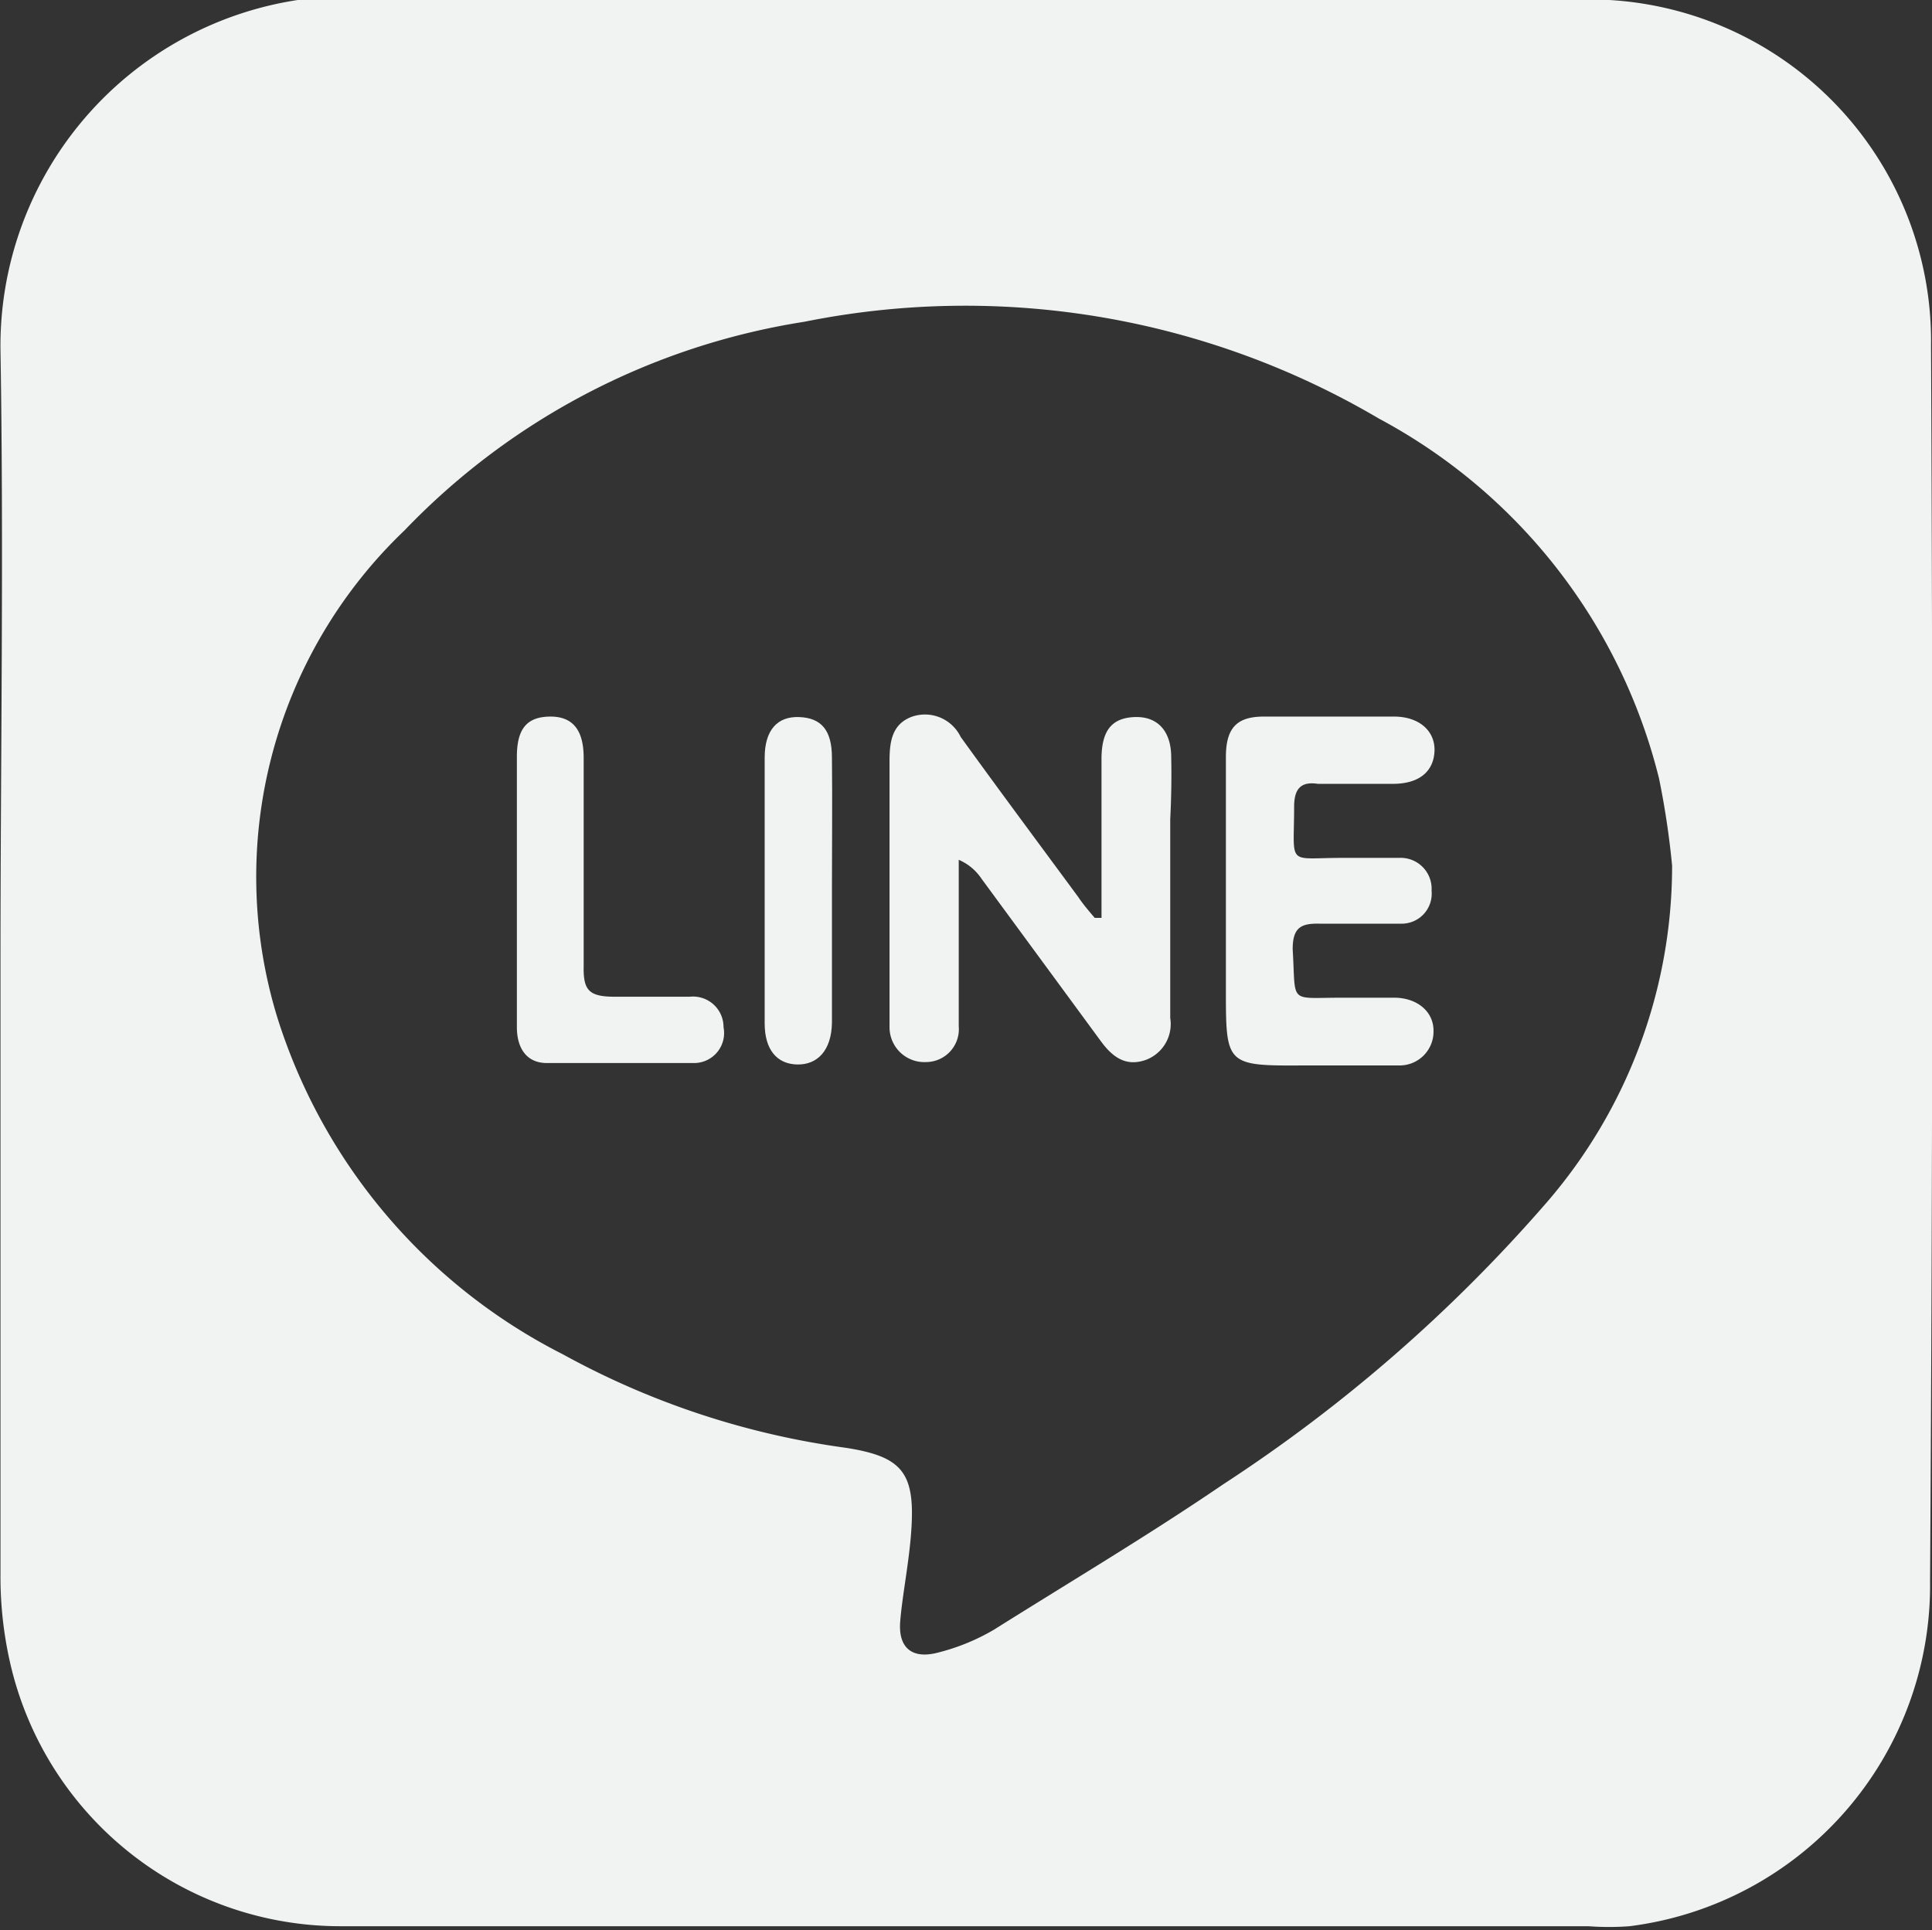 <svg id="Layer_1" data-name="Layer 1" xmlns="http://www.w3.org/2000/svg" viewBox="0 0 39.92 39.89"><rect x="0" y="0" width="39.92" height="39.89" fill="#333333" stroke="none"/><defs><style>.cls-1{fill:#f1f2f2;}</style></defs><title>dream line light gray 1</title><path class="cls-1" d="M259.94,239a7.06,7.06,0,0,0-7.23-7.16H227.26a6.87,6.87,0,0,0-1,0,7.23,7.23,0,0,0-6.21,7.26c.07,4.21,0,8.43,0,12.64s0,8.43,0,12.64a8,8,0,0,0,.2,1.84,7,7,0,0,0,6.84,5.44c8.59,0,17.18,0,25.77,0a5.74,5.74,0,0,0,.85,0,7.1,7.1,0,0,0,6.21-7.13Q260,251.79,259.94,239ZM252,256.7a31.88,31.88,0,0,1-6.69,5.83c-1.54,1.05-3.14,2-4.73,3a4.39,4.39,0,0,1-1.18.48c-.52.13-.8-.11-.76-.64s.19-1.26.23-1.9c.08-1.19-.19-1.52-1.37-1.7a16.82,16.82,0,0,1-5.83-1.93,11.76,11.76,0,0,1-5.89-6.93,9.9,9.9,0,0,1,2.62-10.1,14.56,14.56,0,0,1,8.26-4.31,16.83,16.83,0,0,1,11.87,2,11.59,11.59,0,0,1,5.79,7.44,17.26,17.26,0,0,1,.27,1.8A10.64,10.64,0,0,1,252,256.7Z" transform="translate(-220.04 -231.85)"/><path class="cls-1" d="M244.24,247.5c0-.55-.29-.85-.76-.83s-.67.28-.68.83c0,.92,0,1.85,0,2.77q0,.28,0,.55l-.14,0c-.12-.14-.24-.28-.34-.43-.81-1.1-1.63-2.2-2.43-3.31a.82.82,0,0,0-1-.42c-.42.15-.47.52-.47.92,0,1.74,0,3.48,0,5.23,0,.09,0,.18,0,.27a.72.72,0,0,0,.76.72.68.68,0,0,0,.67-.74q0-1.28,0-2.56,0-.44,0-.88a1.07,1.07,0,0,1,.47.39l2.46,3.35c.24.33.52.55.95.39a.79.79,0,0,0,.49-.86q0-2.05,0-4.11C244.24,248.39,244.25,247.95,244.24,247.5Z" transform="translate(-220.04 -231.85)"/><path class="cls-1" d="M247.27,248.05c.52,0,1,0,1.55,0s.84-.26.86-.67-.3-.71-.81-.72c-.91,0-1.81,0-2.72,0-.57,0-.78.25-.78.84,0,.91,0,1.81,0,2.72q0,1,0,2.08c0,1.55,0,1.58,1.58,1.57.68,0,1.35,0,2,0a.7.7,0,0,0,.71-.72c0-.39-.33-.67-.79-.68h-1.12c-1.1,0-.93.14-1-1,0-.45.17-.54.56-.53.57,0,1.14,0,1.7,0a.62.62,0,0,0,.61-.68.64.64,0,0,0-.67-.68h-1.17c-1.17,0-1,.19-1-1.06C246.78,248.13,246.94,248,247.27,248.05Z" transform="translate(-220.04 -231.85)"/><path class="cls-1" d="M234.29,252.45c-.51,0-1,0-1.54,0s-.66-.13-.65-.63c0-1.44,0-2.87,0-4.31,0-.59-.24-.86-.71-.85s-.67.26-.67.83c0,.92,0,1.85,0,2.77h0c0,.94,0,1.88,0,2.82,0,.42.19.73.6.74,1,0,2.05,0,3.08,0a.62.62,0,0,0,.59-.74A.63.63,0,0,0,234.29,252.45Z" transform="translate(-220.04 -231.85)"/><path class="cls-1" d="M237.23,247.51c0-.57-.22-.82-.67-.84s-.72.26-.72.84q0,2.74,0,5.49c0,.54.25.84.67.85s.71-.29.72-.86c0-.92,0-1.85,0-2.77S237.24,248.42,237.23,247.51Z" transform="translate(-220.04 -231.85)"/></svg>